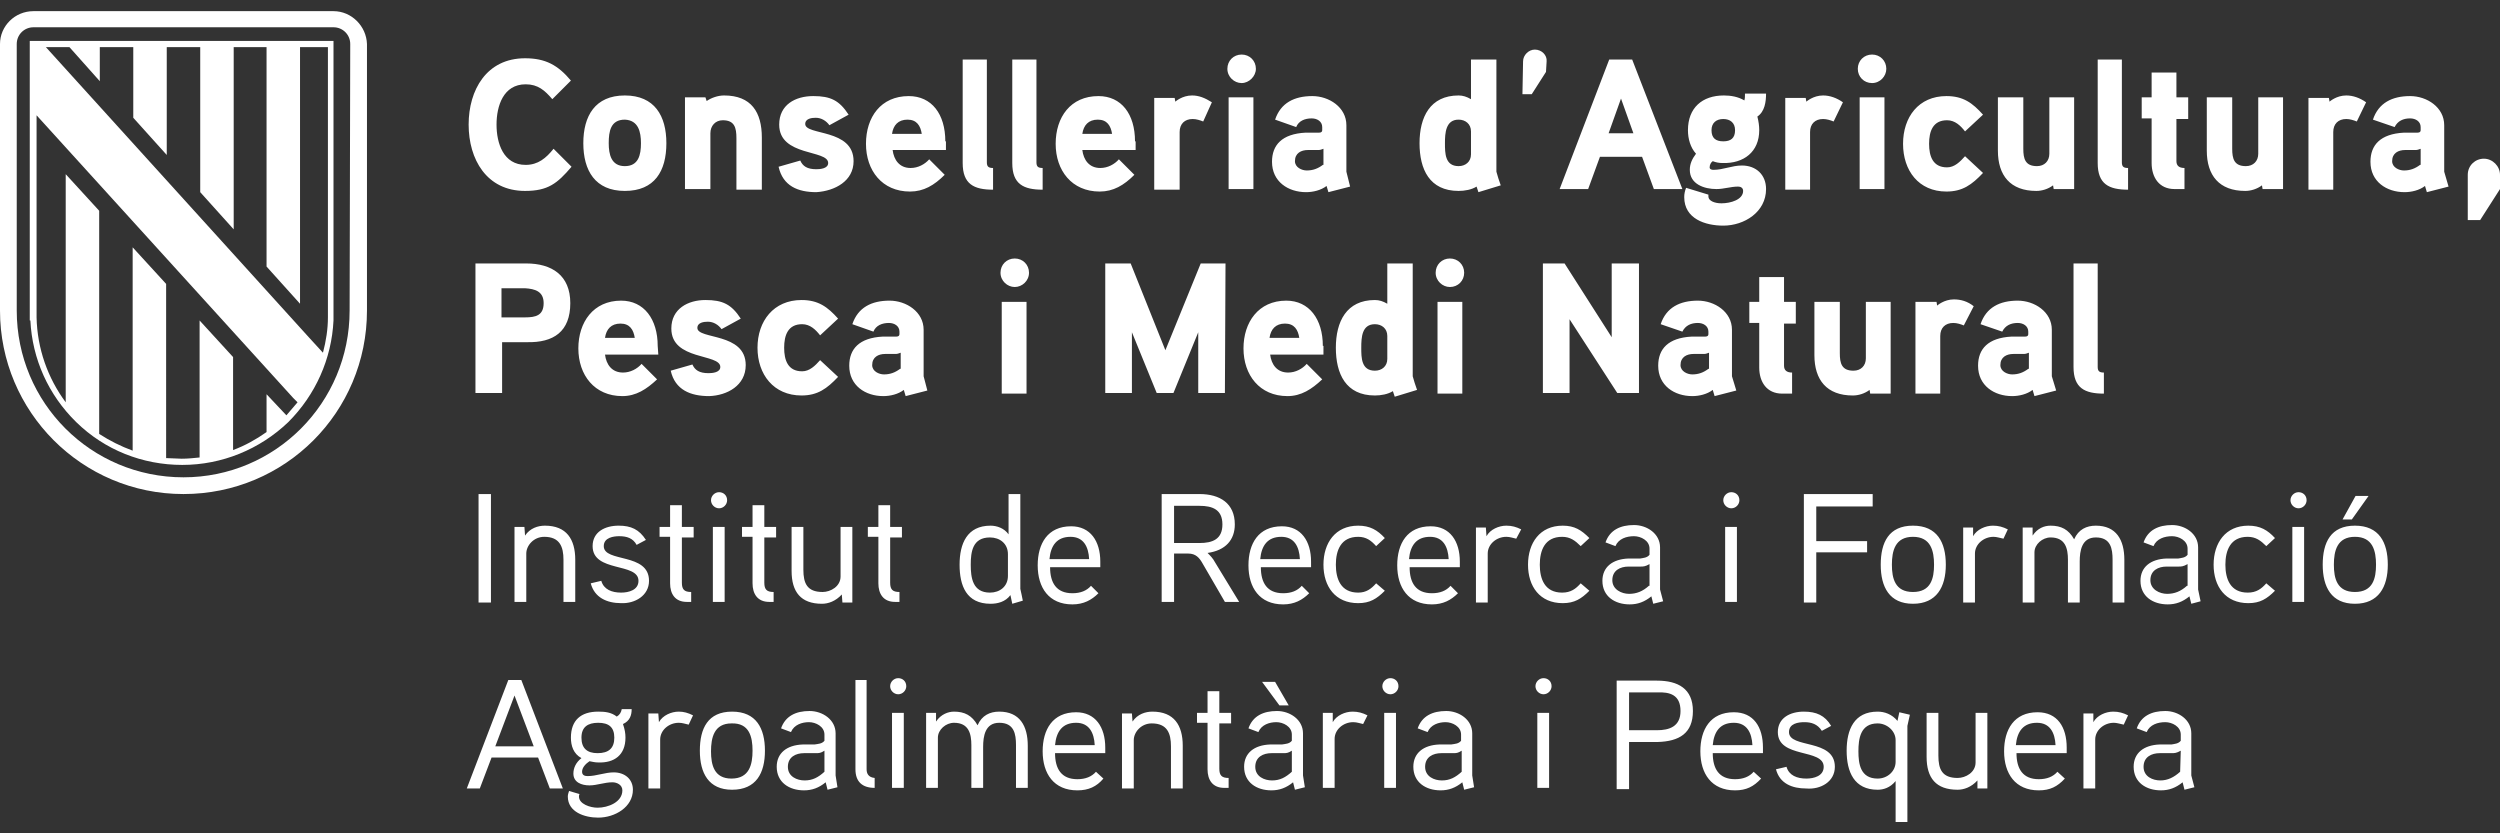 <?xml version="1.0" encoding="utf-8"?>
<!-- Generator: Adobe Illustrator 28.3.0, SVG Export Plug-In . SVG Version: 6.00 Build 0)  -->
<svg version="1.1" id="Capa_1" xmlns="http://www.w3.org/2000/svg" xmlns:xlink="http://www.w3.org/1999/xlink" x="0px" y="0px"
	 viewBox="0 0 403.3 134.4" style="enable-background:new 0 0 403.3 134.4;" xml:space="preserve">
<rect x="0" y="0" width="403.3" height="134.4" fill="#333333" stroke="none"/>
<style type="text/css">
	.st0{fill:#FFFFFF;}
</style>
<g>
	<g>
		<path class="st0" d="M339.4,60.1c-0.7,0-1-0.2-1-0.9V42.5h-3.9v16.7c0,3.4,1.8,4.3,4.9,4.3L339.4,60.1z M327.2,59.5
			c-0.8,0.6-1.6,0.9-2.6,0.9c-0.8,0-1.9-0.5-1.9-1.5c0-1.3,1-1.8,2.1-1.8h1.7c0.3,0,0.5-0.1,0.8-0.2V59.5z M331,60.7v-7.5
			c0-2.9-2.8-4.7-5.5-4.7c-2.9,0-5.1,1.1-6,3.8l3.5,1.2c0.5-1,1.4-1.4,2.5-1.4c0.9,0,1.7,0.5,1.7,1.4v0.4c0,0.2-0.1,0.4-0.5,0.4
			c0,0-1.3,0-2.2,0c-3.8,0.2-5.4,2-5.4,4.7c0,3.2,2.6,4.9,5.5,4.9c1.1,0,2.4-0.3,3.3-1l0.3,1l3.5-0.9L331,60.7z M318.4,49.4
			c-1-0.8-2.1-1.1-3.2-1.1c-1.6,0-2.7,1-2.7,1l-0.1-0.6H309v14.8h4v-9.3c0-1.3,0.8-2.1,2.1-2.1c0.6,0,1.2,0.2,1.7,0.4L318.4,49.4z
			 M305.1,48.7H301v9.1c0,1.2-0.8,2-2,2c-1.9,0-2.2-1.2-2.2-2.8v-8.3h-4.1v8.6c0,4,2,6.5,6.2,6.5c0.9,0,1.9-0.3,2.7-0.9l0.1,0.6h3.3
			V48.7z M289.7,48.7h-1.9v-4h-4v4h-1.6v3.4h1.6v7.2c0,2.3,1.2,4.2,3.7,4.2h1.6v-3.4c-0.9,0-1.3-0.4-1.3-1.1v-6.8h1.9V48.7z
			 M275.6,59.5c-0.8,0.6-1.6,0.9-2.6,0.9c-0.8,0-1.9-0.5-1.9-1.5c0-1.3,1-1.8,2.1-1.8h1.7c0.3,0,0.5-0.1,0.8-0.2V59.5z M279.4,60.7
			v-7.5c0-2.9-2.8-4.7-5.5-4.7c-2.9,0-5.1,1.1-6,3.8l3.5,1.2c0.5-1,1.4-1.4,2.5-1.4c0.9,0,1.7,0.5,1.7,1.4v0.4
			c0,0.2-0.1,0.4-0.5,0.4c0,0-1.3,0-2.2,0c-3.8,0.2-5.4,2-5.4,4.7c0,3.2,2.6,4.9,5.5,4.9c1.1,0,2.4-0.3,3.3-1l0.3,1l3.5-0.9
			L279.4,60.7z M264.3,42.5H260v11.9l-7.6-11.9h-3.5v20.9h4.3V51.5l7.7,11.9h3.5V42.5z M235.9,48.7h-4v14.8h4V48.7z M236.2,44
			c0-1.3-1-2.3-2.3-2.3c-1.3,0-2.3,1-2.3,2.3c0,1.3,1.1,2.3,2.3,2.3C235.2,46.3,236.2,45.3,236.2,44 M223.8,57.9
			c0,1.2-0.9,1.9-2,1.9c-2.2,0-2.2-2.1-2.2-3.7c0-1.7,0.1-3.8,2.2-3.8c1.1,0,2,0.7,2,1.9V57.9z M228.6,62.9
			c-0.1-0.2-0.7-2.1-0.7-2.2V42.5h-4.1V49c-0.7-0.4-1.3-0.6-2-0.6c-4.6,0-6.3,3.5-6.3,7.7s1.6,7.7,6.3,7.7c1,0,2.1-0.2,2.9-0.7
			l0.3,0.9L228.6,62.9z M204.8,54.5c0.2-1.4,1-2.3,2.5-2.3s2.1,1,2.3,2.3H204.8z M213.4,55.8c0-4.3-2.2-7.3-5.9-7.3
			c-4.5,0-6.9,3.5-6.9,7.7c0,4.3,2.6,7.7,7.1,7.7c2.2,0,3.9-1.1,5.6-2.7l-2.5-2.5c-0.7,0.8-1.8,1.4-3,1.4c-1.8,0-2.7-1.3-2.9-2.9
			h8.6V55.8z M197.7,42.5h-4l-5.7,14l-5.6-14h-4.1v20.9h4.3v-9.8l4,9.8h2.7l4-9.8v9.8h4.3L197.7,42.5L197.7,42.5z M165.6,48.7h-4
			v14.8h4V48.7z M166,44c0-1.3-1-2.3-2.3-2.3c-1.3,0-2.3,1-2.3,2.3c0,1.3,1.1,2.3,2.3,2.3C164.9,46.3,166,45.3,166,44 M145.2,59.5
			c-0.8,0.6-1.6,0.9-2.6,0.9c-0.8,0-1.9-0.5-1.9-1.5c0-1.3,1-1.8,2.1-1.8h1.7c0.3,0,0.5-0.1,0.8-0.2V59.5z M149,60.7v-7.5
			c0-2.9-2.8-4.7-5.5-4.7c-2.9,0-5.1,1.1-6,3.8l3.4,1.2c0.4-1,1.4-1.4,2.5-1.4c0.9,0,1.7,0.5,1.7,1.4v0.4c0,0.2-0.1,0.4-0.5,0.4
			c0,0-1.3,0-2.2,0c-3.8,0.2-5.4,2-5.4,4.7c0,3.2,2.6,4.9,5.5,4.9c1.1,0,2.4-0.3,3.3-1l0.3,1l3.5-0.9L149,60.7z M135.2,51.4
			c-1.7-1.9-3.2-3-5.9-3c-4.5,0-7.1,3.4-7.1,7.7c0,4.3,2.6,7.7,7.1,7.7c2.6,0,4.1-1.1,5.9-3l-2.9-2.7c-0.8,0.9-1.7,1.8-2.9,1.8
			c-2.3,0-2.9-1.8-2.9-3.8c0-2,0.6-3.8,2.9-3.8c1.3,0,2.2,0.9,2.9,1.8L135.2,51.4z M120.3,58.9c0-5.3-7.8-4.1-7.8-6
			c0-0.9,1.1-1,1.7-1c0.9,0,1.7,0.5,2.2,1.2l3.1-1.7c-1.5-2.3-2.9-3-5.7-3c-2.8,0-5.5,1.4-5.5,4.6c0,5.2,7.9,4,7.9,6.2
			c0,0.9-1.3,1-1.9,1c-1.5,0-2.2-0.5-2.6-1.4l-3.5,1c0.7,3.1,3.2,4.1,6.2,4.1C117.3,63.8,120.3,62.2,120.3,58.9 M97.6,54.5
			c0.2-1.4,1-2.3,2.5-2.3s2.1,1,2.3,2.3H97.6z M106.1,55.8c0-4.3-2.2-7.3-5.9-7.3c-4.5,0-6.9,3.5-6.9,7.7c0,4.3,2.6,7.7,7.1,7.7
			c2.2,0,3.9-1.1,5.6-2.7l-2.5-2.5c-0.7,0.8-1.8,1.4-3,1.4c-1.8,0-2.7-1.3-2.9-2.9h8.6L106.1,55.8L106.1,55.8z M87.7,48.9
			c0,2-1.3,2.3-3,2.3h-3.8v-4.7h3.8C86.3,46.6,87.7,47,87.7,48.9 M92,48.9c0-4.5-3-6.4-7.1-6.4h-8.2v20.9h4.3v-8.2H85
			C89.3,55.3,92,53.5,92,48.9"/>
		<path class="st0" d="M403.3,28.2c0-1.4-1.2-2.6-2.6-2.6c-1.4,0-2.6,1.1-2.6,2.6v7.3h2l3.2-5L403.3,28.2L403.3,28.2z M390.4,26.6
			c-0.8,0.6-1.6,0.9-2.6,0.9c-0.8,0-1.9-0.5-1.9-1.5c0-1.3,1-1.8,2.1-1.8h1.7c0.3,0,0.5-0.1,0.8-0.2V26.6z M394.3,27.7v-7.5
			c0-2.9-2.8-4.7-5.5-4.7c-2.9,0-5.1,1.1-6,3.8l3.5,1.2c0.5-1,1.4-1.4,2.5-1.4c0.9,0,1.7,0.5,1.7,1.4V21c0,0.2-0.1,0.4-0.5,0.4
			c0,0-1.3,0-2.2,0c-3.8,0.2-5.4,2-5.4,4.7c0,3.2,2.6,4.9,5.5,4.9c1.1,0,2.4-0.3,3.3-1l0.3,1l3.5-0.9L394.3,27.7z M381.7,16.5
			c-1-0.7-2.1-1.1-3.2-1.1c-1.6,0-2.7,1-2.7,1l-0.1-0.6h-3.3v14.8h4v-9.3c0-1.3,0.8-2.1,2.1-2.1c0.6,0,1.2,0.2,1.7,0.4L381.7,16.5z
			 M368.4,15.7h-4.1v9.1c0,1.2-0.8,2-2,2c-1.9,0-2.2-1.2-2.2-2.8v-8.3H356v8.6c0,4,2,6.5,6.2,6.5c0.9,0,1.9-0.3,2.7-0.9l0.1,0.6h3.3
			V15.7z M353,15.7h-1.9v-4h-4v4h-1.6v3.4h1.6v7.2c0,2.3,1.2,4.2,3.7,4.2h1.6v-3.4c-0.9,0-1.3-0.4-1.3-1.1v-6.8h1.9V15.7z
			 M343.3,27.1c-0.7,0-1-0.2-1-0.9V9.6h-3.9v16.7c0,3.4,1.8,4.3,4.9,4.3L343.3,27.1z M334.7,15.7h-4.1v9.1c0,1.2-0.8,2-2,2
			c-1.9,0-2.2-1.2-2.2-2.8v-8.3h-4.1v8.6c0,4,2,6.5,6.2,6.5c0.9,0,1.9-0.3,2.7-0.9l0.1,0.6h3.3V15.7z M319.9,18.5
			c-1.7-1.9-3.2-3-5.9-3c-4.5,0-7,3.4-7,7.7c0,4.3,2.5,7.7,7,7.7c2.6,0,4.1-1.1,5.9-3l-2.9-2.7c-0.8,0.9-1.7,1.8-2.9,1.8
			c-2.3,0-2.9-1.8-2.9-3.8c0-2,0.6-3.8,2.9-3.8c1.3,0,2.2,0.9,2.9,1.8L319.9,18.5z M304,15.7h-4v14.8h4V15.7z M304.3,11.1
			c0-1.3-1-2.3-2.3-2.3c-1.3,0-2.3,1-2.3,2.3c0,1.3,1,2.3,2.3,2.3C303.3,13.4,304.3,12.3,304.3,11.1 M297.3,16.5
			c-1-0.7-2.1-1.1-3.2-1.1c-1.6,0-2.7,1-2.7,1l-0.1-0.6h-3.3v14.8h4v-9.3c0-1.3,0.8-2.1,2.1-2.1c0.6,0,1.2,0.2,1.7,0.4L297.3,16.5z
			 M279.9,21c0,1.3-0.7,1.8-1.9,1.8s-1.9-0.5-1.9-1.8c0-1.2,0.8-1.8,1.9-1.8C279.1,19.2,279.9,19.8,279.9,21 M283.8,21
			c0-0.7-0.1-1.4-0.3-2.2c1.2-0.8,1.4-2.4,1.4-3.7h-3.4c0,0.4,0,0.8-0.1,1.1c-1-0.6-2.2-0.8-3.3-0.8c-3.5,0-5.8,2-5.8,5.6
			c0,1.4,0.4,2.8,1.3,3.8c-0.6,0.8-1,1.6-1,2.6c0,2.3,2.3,3.1,4.3,3.1c1.2,0,2.3-0.4,3.5-0.4c0.4,0,0.8,0.2,0.8,0.7c0,1.4-2,2-3.5,2
			c-1.1,0-2.1-0.4-2.1-1.1c0-0.1,0-0.2,0-0.3l-3.6-1.1c-0.2,0.5-0.3,1-0.3,1.5c0,3.5,3.4,4.6,6.3,4.6c3.4,0,6.9-2.2,6.9-5.9
			c0-2.3-1.6-3.8-3.9-3.8c-1.6,0-3,0.7-4.6,0.7c-0.3,0-0.6-0.1-0.6-0.4c0-0.4,0.2-0.8,0.5-1c0.5,0.2,1,0.3,1.6,0.3
			C281.3,26.4,283.8,24.5,283.8,21 M259.5,21.5l2-5.6l2,5.6H259.5z M263.3,9.6h-3.7l-8,20.9h4.6l1.9-5.2h6.8l1.9,5.2h4.6L263.3,9.6z
			 M249.5,9.9c0.1-1-0.8-1.9-1.9-1.9c-1,0-1.9,0.9-1.9,1.9l-0.1,5.3h1.5l2.3-3.6L249.5,9.9z M237.3,24.9c0,1.2-0.9,1.9-2,1.9
			c-2.2,0-2.2-2.1-2.2-3.7c0-1.6,0.1-3.8,2.2-3.8c1.1,0,2,0.7,2,1.9V24.9z M242.1,29.9c-0.1-0.2-0.7-2.1-0.7-2.2V9.6h-4.1V16
			c-0.7-0.4-1.3-0.6-2-0.6c-4.6,0-6.3,3.5-6.3,7.7s1.6,7.7,6.3,7.7c1,0,2.1-0.2,2.9-0.7l0.3,0.9L242.1,29.9z M213.4,26.6
			c-0.8,0.6-1.6,0.9-2.6,0.9c-0.8,0-1.9-0.5-1.9-1.5c0-1.3,1-1.8,2.1-1.8h1.7c0.3,0,0.5-0.1,0.8-0.2V26.6z M217.2,27.7v-7.5
			c0-2.9-2.8-4.7-5.5-4.7c-2.9,0-5.1,1.1-6,3.8l3.4,1.2c0.4-1,1.4-1.4,2.5-1.4c0.9,0,1.7,0.5,1.7,1.4V21c0,0.2-0.1,0.4-0.5,0.4
			c0,0-1.3,0-2.2,0c-3.8,0.2-5.4,2-5.4,4.7c0,3.2,2.6,4.9,5.5,4.9c1.1,0,2.4-0.3,3.3-1l0.3,1l3.5-0.9L217.2,27.7z M202.2,15.7h-4
			v14.8h4V15.7z M202.6,11.1c0-1.3-1-2.3-2.3-2.3c-1.3,0-2.3,1-2.3,2.3c0,1.3,1.1,2.3,2.3,2.3C201.5,13.4,202.6,12.3,202.6,11.1
			 M195.5,16.5c-1.1-0.7-2.1-1.1-3.2-1.1c-1.6,0-2.7,1-2.7,1l-0.1-0.6h-3.3v14.8h4.1v-9.3c0-1.3,0.8-2.1,2.1-2.1
			c0.6,0,1.2,0.2,1.7,0.4L195.5,16.5z M174.6,21.6c0.2-1.4,1-2.3,2.5-2.3s2.1,1,2.3,2.3H174.6z M183.1,22.8c0-4.4-2.2-7.3-5.9-7.3
			c-4.5,0-6.9,3.4-6.9,7.7c0,4.3,2.6,7.7,7.1,7.7c2.2,0,3.9-1,5.6-2.7l-2.5-2.5c-0.7,0.8-1.8,1.4-3,1.4c-1.8,0-2.7-1.3-2.9-2.9h8.6
			V22.8z M168.2,27.1c-0.7,0-1-0.2-1-0.9V9.6h-3.9v16.7c0,3.4,1.8,4.3,4.9,4.3L168.2,27.1z M160.2,27.1c-0.7,0-1-0.2-1-0.9V9.6h-3.9
			v16.7c0,3.4,1.8,4.3,4.9,4.3L160.2,27.1z M143.9,21.6c0.2-1.4,1-2.3,2.5-2.3s2.1,1,2.3,2.3H143.9z M152.5,22.8
			c0-4.4-2.2-7.3-5.9-7.3c-4.5,0-6.9,3.4-6.9,7.7c0,4.3,2.6,7.7,7.1,7.7c2.2,0,3.9-1,5.6-2.7l-2.5-2.5c-0.7,0.8-1.8,1.4-3,1.4
			c-1.8,0-2.7-1.3-2.9-2.9h8.6V22.8z M137.7,26c0-5.3-7.8-4.1-7.8-6c0-0.9,1.1-1,1.7-1c0.9,0,1.7,0.5,2.2,1.2l3.1-1.7
			c-1.5-2.3-2.9-3-5.7-3c-2.9,0-5.5,1.4-5.5,4.6c0,5.2,7.9,4,7.9,6.2c0,0.9-1.3,1-1.9,1c-1.5,0-2.2-0.5-2.6-1.4l-3.5,1
			c0.7,3.1,3.1,4.1,6.1,4.1C134.7,30.8,137.7,29.2,137.7,26 M122.9,22.2c0-4.1-1.7-6.8-6.1-6.8c-1,0-2.1,0.4-2.8,0.9l-0.2-0.6h-3.3
			v14.8h4.1v-9c0-1.2,0.8-2.1,2-2.1c1.9,0,2.2,1.2,2.2,2.9v8.3h4.1V22.2z M103.4,23.1c0,1.9-0.4,3.7-2.6,3.7c-2.2,0-2.6-1.9-2.6-3.7
			c0-1.9,0.3-3.8,2.6-3.8C103,19.4,103.4,21.3,103.4,23.1 M107.5,23.1c0-4.4-1.9-7.7-6.7-7.7c-4.8,0-6.7,3.3-6.7,7.7
			s1.9,7.7,6.7,7.7S107.5,27.6,107.5,23.1 M89.3,24c-1.2,1.5-2.5,2.6-4.5,2.6c-3.6,0-4.7-3.5-4.7-6.5s1.1-6.5,4.7-6.5
			c2,0,3.1,1,4.3,2.4l3-3c-2.1-2.5-4.1-3.6-7.4-3.6c-6.2,0-9.1,5.1-9.1,10.7c0,5.6,2.9,10.7,9.1,10.7c3.7,0,5.2-1.2,7.5-3.9L89.3,24
			z"/>
		<path class="st0" d="M351.7,124.5c-1,0.9-2,1.4-3.2,1.4c-1.2,0-2.7-0.6-2.7-2.2c0-1.6,1.3-2.2,2.6-2.2h1.9c0.5,0,0.8,0,1.5-0.4
			L351.7,124.5L351.7,124.5z M353.5,125.1v-6.8c0-2.2-2.1-3.6-4.2-3.6c-2.2,0-3.9,0.8-4.6,2.8l1.6,0.6c0.5-1.2,1.8-1.6,3-1.6
			c1.1,0,2.5,0.7,2.5,2v1c-0.4,0.5-1,0.5-1.5,0.6c0,0-1.5,0-1.9,0c-2.6,0.1-4.2,1.4-4.2,3.6c0,2.5,2,3.8,4.4,3.8
			c1.3,0,2.4-0.4,3.5-1.3l0.3,1.2l1.6-0.4L353.5,125.1z M343.3,115.4c-0.8-0.4-1.5-0.6-2.4-0.6c-1.2,0-2.6,0.6-3.2,1.7l0-1.4h-1.6
			v12.1h1.9v-7.9c0-1.5,1.4-2.7,3-2.7c0.5,0,1.1,0.2,1.6,0.3L343.3,115.4z M325.2,120.2c0.2-2.2,1.2-3.6,3.4-3.6
			c2.1,0,2.9,1.6,3,3.6H325.2z M333.4,120.6c0-3.3-1.5-5.7-4.7-5.7c-3.8,0-5.4,2.8-5.4,6.3c0,3.6,1.8,6.3,5.6,6.3
			c1.8,0,3-0.6,4.2-1.9l-1.2-1.1c-0.7,0.8-1.7,1.2-3,1.2c-2.6,0-3.6-1.7-3.6-4.2h8.1V120.6z M320.6,115h-1.9v8
			c0,1.6-1.6,2.5-2.9,2.5c-2.5,0-3.1-1.4-3.1-3.6V115h-1.9v7.1c0,3.4,1.5,5.3,5,5.3c1,0,2.2-0.4,3.2-1.5l0,1.3h1.6L320.6,115
			L320.6,115z M305.8,122.9c0,1.5-1.3,2.7-2.9,2.7c-2.8,0-3.1-2.4-3.1-4.4s0.3-4.5,3.1-4.5c1.5,0,2.9,1.2,2.9,2.7V122.9z
			 M306.4,114.9l-0.3,1.4c-0.9-1.1-2.1-1.5-3.2-1.5c-3.8,0-5,2.9-5,6.3s1.2,6.3,5,6.3c0.9,0,2-0.3,2.9-1.4v6.6h1.9v-15.5l0.4-1.8
			L306.4,114.9z M296,123.7c0-4.6-7.4-2.9-7.4-5.6c0-1.4,1.5-1.6,2.5-1.6c1.1,0,2.1,0.3,2.8,1.4l1.5-0.8c-1-1.7-2.4-2.3-4.4-2.3
			c-2.2,0-4.2,1-4.2,3.3c0,4.3,7.4,2.6,7.4,5.6c0,1.5-1.6,1.9-2.8,1.9c-1.5,0-2.8-0.5-3.2-1.9l-1.7,0.4c0.6,2.3,2.6,3.1,4.9,3.1
			C293.7,127.4,296,126.1,296,123.7 M276.3,120.2c0.2-2.2,1.2-3.6,3.4-3.6c2.1,0,2.9,1.6,3,3.6H276.3z M284.4,120.6
			c0-3.3-1.5-5.7-4.7-5.7c-3.8,0-5.4,2.8-5.4,6.3c0,3.6,1.8,6.3,5.6,6.3c1.8,0,3-0.6,4.2-1.9l-1.2-1.1c-0.7,0.8-1.7,1.2-3,1.2
			c-2.6,0-3.6-1.7-3.6-4.2h8.1V120.6z M271.1,114.7c0,2.5-1.8,3.1-3.8,3.1h-4.5v-6.1h4.5C269.4,111.6,271.1,112.1,271.1,114.7
			 M273.1,114.7c0-3.6-2.4-4.9-5.8-4.9h-6.5v17.5h2v-7.6h4.6C270.9,119.6,273.1,118.3,273.1,114.7 M249.9,115h-1.9v12.1h1.9V115z
			 M250.3,110.7c0-0.8-0.6-1.3-1.3-1.3s-1.3,0.6-1.3,1.3c0,0.7,0.6,1.3,1.3,1.3S250.3,111.4,250.3,110.7 M235.8,124.5
			c-1,0.9-1.9,1.4-3.2,1.4c-1.2,0-2.7-0.6-2.7-2.2c0-1.6,1.3-2.2,2.6-2.2h1.9c0.5,0,0.8,0,1.4-0.4L235.8,124.5L235.8,124.5z
			 M237.5,125.1v-6.8c0-2.2-2.1-3.6-4.2-3.6c-2.2,0-3.9,0.8-4.6,2.8l1.6,0.6c0.5-1.2,1.8-1.6,2.9-1.6c1.1,0,2.5,0.7,2.5,2v1
			c-0.4,0.5-1,0.5-1.6,0.6c0,0-1.5,0-1.9,0c-2.6,0.1-4.2,1.4-4.2,3.6c0,2.5,2,3.8,4.4,3.8c1.3,0,2.4-0.4,3.5-1.3l0.3,1.2l1.6-0.4
			L237.5,125.1z M225.2,115h-1.9v12.1h1.9V115z M225.6,110.7c0-0.8-0.6-1.3-1.3-1.3c-0.7,0-1.3,0.6-1.3,1.3c0,0.7,0.6,1.3,1.3,1.3
			C225,112,225.6,111.4,225.6,110.7 M220.6,115.4c-0.8-0.4-1.5-0.6-2.4-0.6c-1.2,0-2.6,0.6-3.2,1.7L215,115h-1.6v12.1h1.9v-7.9
			c0-1.5,1.4-2.7,3-2.7c0.6,0,1.1,0.2,1.6,0.3L220.6,115.4z M205.7,110h-2.1l2.8,3.8h1.5L205.7,110z M208.4,124.5
			c-1,0.9-1.9,1.4-3.2,1.4c-1.2,0-2.7-0.6-2.7-2.2c0-1.6,1.3-2.2,2.6-2.2h1.9c0.5,0,0.8,0,1.4-0.4L208.4,124.5L208.4,124.5z
			 M210.2,125.1v-6.8c0-2.2-2.1-3.6-4.2-3.6c-2.2,0-3.9,0.8-4.6,2.8l1.6,0.6c0.5-1.2,1.8-1.6,2.9-1.6c1.1,0,2.5,0.7,2.5,2v1
			c-0.4,0.5-1,0.5-1.6,0.6c0,0-1.5,0-1.9,0c-2.6,0.1-4.2,1.4-4.2,3.6c0,2.5,2,3.8,4.4,3.8c1.3,0,2.4-0.4,3.5-1.3l0.3,1.2l1.6-0.4
			L210.2,125.1z M198.6,115h-1.9v-3.5h-1.9v3.5h-1.7v1.6h1.7v7.5c0,1.7,0.8,3,2.7,3h0.7v-1.6c-1.1,0-1.5-0.4-1.5-1.5v-7.3h1.9
			L198.6,115L198.6,115z M190.8,120.3c0-3.3-1.4-5.5-4.9-5.5c-1.1,0-2.4,0.4-3.2,1.6l-0.1-1.3h-1.6v12.1h1.9v-7.8
			c0-1.3,1.2-2.7,2.9-2.7c2.5,0,3.1,1.6,3.1,3.7v6.8h1.9L190.8,120.3L190.8,120.3z M170.2,120.2c0.2-2.2,1.2-3.6,3.4-3.6
			c2.1,0,2.9,1.6,3,3.6H170.2z M178.3,120.6c0-3.3-1.6-5.7-4.7-5.7c-3.8,0-5.4,2.8-5.4,6.3c0,3.6,1.8,6.3,5.6,6.3
			c1.8,0,3.1-0.6,4.2-1.9l-1.2-1.1c-0.7,0.8-1.7,1.2-3,1.2c-2.6,0-3.6-1.7-3.6-4.2h8.1L178.3,120.6L178.3,120.6z M165.8,120.3
			c0-3.2-1.3-5.5-4.6-5.5c-1.5,0-2.8,0.6-3.5,2.2c-0.9-1.6-2.1-2.2-3.8-2.2c-0.9,0-2.1,0.4-2.9,1.6L151,115h-1.6v12.1h1.9v-8.1
			c0-1.3,1.3-2.4,2.6-2.4c2.4,0,2.8,1.8,2.8,3.6v6.9h1.9v-6.6c0-1.7,0.3-3.9,2.6-3.9c2.4,0,2.7,1.8,2.7,3.6v6.9h1.9L165.8,120.3
			L165.8,120.3z M145.8,115h-1.9v12.1h1.9V115z M146.2,110.7c0-0.8-0.6-1.3-1.3-1.3s-1.3,0.6-1.3,1.3c0,0.7,0.6,1.3,1.3,1.3
			S146.2,111.4,146.2,110.7 M141.1,125.5c-1-0.1-1.3-0.7-1.3-1.4v-14.4h-1.8v14.4c0,2,1.1,3,3.1,3L141.1,125.5z M133,124.5
			c-1,0.9-1.9,1.4-3.2,1.4c-1.2,0-2.7-0.6-2.7-2.2c0-1.6,1.3-2.2,2.6-2.2h1.9c0.5,0,0.8,0,1.4-0.4L133,124.5L133,124.5z
			 M134.8,125.1v-6.8c0-2.2-2.1-3.6-4.2-3.6c-2.2,0-3.9,0.8-4.6,2.8l1.6,0.6c0.5-1.2,1.8-1.6,2.9-1.6c1.1,0,2.5,0.7,2.5,2v1
			c-0.4,0.5-1,0.5-1.6,0.6c0,0-1.5,0-1.9,0c-2.6,0.1-4.2,1.4-4.2,3.6c0,2.5,2,3.8,4.4,3.8c1.3,0,2.4-0.4,3.5-1.3l0.3,1.2l1.6-0.4
			L134.8,125.1z M121.4,121.1c0,2.2-0.5,4.5-3.4,4.5c-2.8,0-3.3-2.2-3.3-4.4s0.5-4.5,3.3-4.5C120.9,116.6,121.4,118.9,121.4,121.1
			 M123.4,121.1c0-3.6-1.4-6.3-5.3-6.3c-3.9,0-5.2,2.7-5.2,6.3s1.4,6.3,5.2,6.3C122,127.4,123.4,124.7,123.4,121.1 M111.8,115.4
			c-0.8-0.4-1.5-0.6-2.3-0.6c-1.2,0-2.6,0.6-3.2,1.7l-0.1-1.4h-1.6v12.1h1.9v-7.9c0-1.5,1.4-2.7,3-2.7c0.6,0,1.1,0.2,1.6,0.3
			L111.8,115.4z M99.1,119c0,1.7-0.9,2.5-2.7,2.5c-1.7,0-2.6-0.8-2.6-2.5s1-2.4,2.7-2.4S99.1,117.3,99.1,119 M100.9,119
			c0-0.7-0.1-1.3-0.4-2.2c1.1-0.5,1.4-1.4,1.4-2.4h-1.6c-0.1,0.5-0.3,0.9-0.8,1.2c-0.9-0.7-1.9-0.8-3-0.8c-2.8,0-4.4,1.4-4.4,4.2
			c0,1.3,0.4,2.6,1.7,3.3c-0.9,0.7-1.3,1.6-1.3,2.5c0,1.4,1.3,1.9,2.6,1.9c1.2,0,2.4-0.5,3.7-0.5c0.7,0,1.6,0.4,1.6,1.3
			c0,1.9-2.3,2.8-4,2.8c-1.2,0-3-0.6-3-1.8c0-0.1,0-0.3,0.1-0.4l-1.7-0.5c-0.1,0.3-0.2,0.6-0.2,0.9c0,2.5,2.7,3.4,4.9,3.4
			c2.7,0,5.6-1.7,5.6-4.5c0-1.7-1.3-2.8-3.1-2.8c-1.4,0-2.8,0.6-4.2,0.6c-0.4,0-0.9-0.1-0.9-0.7c0-0.7,0.6-1.3,1.2-1.7
			c0.5,0.1,0.9,0.2,1.4,0.2C99.1,123.1,100.9,121.8,100.9,119 M79.9,120.4l3.1-8.2l3.1,8.2H79.9z M84.1,109.7H82l-6.7,17.5h2.1
			l1.9-5h7.5l1.9,5h2.1L84.1,109.7z"/>
		<path class="st0" d="M380,80l-2.1,3.8h1.5l2.7-3.8H380z M383.3,91.1c0,2.2-0.5,4.4-3.4,4.4c-2.9,0-3.4-2.2-3.4-4.4
			s0.5-4.5,3.4-4.5C382.8,86.6,383.3,88.9,383.3,91.1 M385.2,91.1c0-3.6-1.4-6.3-5.3-6.3s-5.2,2.7-5.2,6.3s1.4,6.3,5.2,6.3
			S385.2,94.7,385.2,91.1 M371.7,85h-1.9v12.1h1.9V85z M372.1,80.7c0-0.8-0.6-1.3-1.3-1.3c-0.7,0-1.3,0.6-1.3,1.3
			c0,0.7,0.6,1.3,1.3,1.3C371.5,82,372.1,81.4,372.1,80.7 M367,86.8c-1.2-1.3-2.4-2-4.3-2c-3.7,0-5.6,2.8-5.6,6.3s1.9,6.2,5.6,6.2
			c1.9,0,3-0.7,4.3-2l-1.4-1.2c-0.8,0.9-1.6,1.5-3,1.5c-2.8,0-3.6-2.2-3.6-4.5c0-2.3,0.8-4.5,3.6-4.5c1.3,0,2.1,0.6,3,1.5L367,86.8z
			 M352.8,94.5c-1,0.9-2,1.3-3.2,1.3c-1.2,0-2.7-0.7-2.7-2.2c0-1.6,1.3-2.2,2.6-2.2h1.9c0.5,0,0.8,0,1.5-0.4V94.5z M354.6,95.1v-6.8
			c0-2.2-2.1-3.6-4.2-3.6c-2.2,0-3.9,0.8-4.6,2.8l1.6,0.6c0.5-1.2,1.8-1.6,3-1.6c1.1,0,2.5,0.7,2.5,2v1c-0.4,0.5-1,0.5-1.5,0.6
			c0,0-1.5,0-1.9,0c-2.6,0.1-4.2,1.4-4.2,3.6c0,2.5,2,3.8,4.4,3.8c1.3,0,2.4-0.4,3.5-1.3l0.3,1.2L355,97L354.6,95.1z M342.7,90.3
			c0-3.2-1.3-5.5-4.6-5.5c-1.5,0-2.8,0.6-3.5,2.2c-0.9-1.6-2.1-2.2-3.8-2.2c-1,0-2.1,0.4-2.9,1.6l0-1.3h-1.6v12.1h1.9v-8.1
			c0-1.3,1.3-2.4,2.6-2.4c2.4,0,2.8,1.8,2.8,3.6v6.9h1.9v-6.6c0-1.7,0.3-3.9,2.6-3.9c2.4,0,2.7,1.8,2.7,3.6v6.9h1.9L342.7,90.3
			L342.7,90.3z M323.9,85.4c-0.8-0.4-1.5-0.6-2.4-0.6c-1.2,0-2.6,0.6-3.2,1.7l0-1.4h-1.6v12.1h1.9v-7.9c0-1.5,1.4-2.7,3-2.7
			c0.5,0,1.1,0.2,1.6,0.3L323.9,85.4z M312,91.1c0,2.2-0.5,4.4-3.4,4.4c-2.9,0-3.4-2.2-3.4-4.4s0.5-4.5,3.4-4.5
			C311.5,86.6,312,88.9,312,91.1 M313.9,91.1c0-3.6-1.4-6.3-5.3-6.3s-5.2,2.7-5.2,6.3s1.4,6.3,5.2,6.3S313.9,94.7,313.9,91.1
			 M302.1,79.7H291v17.5h2v-8.1h8.2v-1.8H293v-5.6h9.1L302.1,79.7L302.1,79.7z M280.2,85h-1.9v12.1h1.9V85z M280.6,80.7
			c0-0.8-0.6-1.3-1.3-1.3c-0.7,0-1.3,0.6-1.3,1.3c0,0.7,0.6,1.3,1.3,1.3C280,82,280.6,81.4,280.6,80.7 M266,94.5
			c-1,0.9-2,1.3-3.2,1.3c-1.2,0-2.7-0.7-2.7-2.2c0-1.6,1.3-2.2,2.6-2.2h1.9c0.5,0,0.8,0,1.5-0.4V94.5z M267.8,95.1v-6.8
			c0-2.2-2.1-3.6-4.2-3.6c-2.2,0-3.9,0.8-4.6,2.8l1.6,0.6c0.5-1.2,1.8-1.6,3-1.6c1.1,0,2.5,0.7,2.5,2v1c-0.4,0.5-1,0.5-1.5,0.6
			c0,0-1.5,0-1.9,0c-2.6,0.1-4.2,1.4-4.2,3.6c0,2.5,2,3.8,4.4,3.8c1.3,0,2.4-0.4,3.5-1.3l0.3,1.2l1.6-0.4L267.8,95.1z M256.4,86.8
			c-1.3-1.3-2.4-2-4.3-2c-3.7,0-5.6,2.8-5.6,6.3s1.9,6.2,5.6,6.2c1.9,0,3-0.7,4.3-2l-1.4-1.2c-0.8,0.9-1.6,1.5-3,1.5
			c-2.8,0-3.6-2.2-3.6-4.5c0-2.3,0.8-4.5,3.6-4.5c1.3,0,2.1,0.6,3,1.5L256.4,86.8z M245.4,85.4c-0.8-0.4-1.5-0.6-2.4-0.6
			c-1.2,0-2.6,0.6-3.2,1.7l-0.1-1.4h-1.6v12.1h1.9v-7.9c0-1.5,1.4-2.7,3-2.7c0.6,0,1.1,0.2,1.6,0.3L245.4,85.4z M227.3,90.2
			c0.2-2.2,1.2-3.6,3.4-3.6c2.1,0,2.9,1.6,3,3.6H227.3z M235.5,90.6c0-3.3-1.6-5.7-4.7-5.7c-3.8,0-5.4,2.8-5.4,6.3
			c0,3.6,1.8,6.3,5.6,6.3c1.8,0,3.1-0.7,4.2-1.8l-1.2-1.2c-0.7,0.8-1.7,1.2-3,1.2c-2.6,0-3.6-1.7-3.6-4.2h8.1L235.5,90.6L235.5,90.6
			z M223.4,86.8c-1.2-1.3-2.4-2-4.3-2c-3.7,0-5.6,2.8-5.6,6.3s1.9,6.2,5.6,6.2c1.9,0,3-0.7,4.3-2l-1.4-1.2c-0.8,0.9-1.6,1.5-2.9,1.5
			c-2.8,0-3.6-2.2-3.6-4.5c0-2.3,0.8-4.5,3.6-4.5c1.3,0,2.1,0.6,2.9,1.5L223.4,86.8z M203.3,90.2c0.2-2.2,1.2-3.6,3.4-3.6
			c2.1,0,2.9,1.6,3,3.6H203.3z M211.5,90.6c0-3.3-1.6-5.7-4.7-5.7c-3.8,0-5.4,2.8-5.4,6.3c0,3.6,1.8,6.3,5.6,6.3
			c1.8,0,3.1-0.7,4.2-1.8l-1.2-1.2c-0.7,0.8-1.7,1.2-3,1.2c-2.6,0-3.6-1.7-3.6-4.2h8.1L211.5,90.6L211.5,90.6z M197.2,84.6
			c0,2.4-1.6,3-3.7,3h-4.1v-6h4.1C195.6,81.6,197.2,82.2,197.2,84.6 M199.2,84.6c0-3.4-2.4-4.9-5.7-4.9h-6.1v17.4h2v-7.8h2.3
			c1.2,0,1.8,0.7,2.3,1.6l3.6,6.2h2.3l-3.9-6.4c-0.3-0.6-0.8-1.1-1.2-1.5C197.7,88.8,199.2,87.1,199.2,84.6 M169.3,90.2
			c0.2-2.2,1.2-3.6,3.4-3.6c2.1,0,2.9,1.6,3,3.6H169.3z M177.5,90.6c0-3.3-1.6-5.7-4.7-5.7c-3.8,0-5.4,2.8-5.4,6.3
			c0,3.6,1.8,6.3,5.6,6.3c1.8,0,3.1-0.7,4.2-1.8l-1.2-1.2c-0.7,0.8-1.7,1.2-3,1.2c-2.6,0-3.6-1.7-3.6-4.2h8.1L177.5,90.6L177.5,90.6
			z M162.6,92.9c0,1.7-1.3,2.7-2.9,2.7c-2.8,0-3.1-2.4-3.1-4.5s0.3-4.4,3.1-4.4c1.6,0,2.9,1,2.9,2.7V92.9z M165,96.9
			c0-0.1-0.4-1.9-0.4-1.9V79.7h-1.9v6.5c-0.7-1-1.9-1.4-2.9-1.4c-3.8,0-5,2.9-5,6.3c0,3.4,1.1,6.3,5,6.3c1.1,0,2.4-0.3,3.2-1.4
			l0.3,1.4L165,96.9z M145.5,85h-1.9v-3.5h-1.9V85h-1.7v1.6h1.7v7.5c0,1.7,0.8,3,2.7,3h0.7v-1.6c-1.1,0-1.5-0.4-1.5-1.5v-7.3h1.9
			L145.5,85L145.5,85z M137.5,85h-1.9v8c0,1.6-1.6,2.5-2.9,2.5c-2.5,0-3.1-1.4-3.1-3.6V85h-1.9v7.1c0,3.4,1.5,5.3,4.9,5.3
			c1,0,2.2-0.4,3.2-1.5l0.1,1.3h1.6L137.5,85L137.5,85z M125.2,85h-1.9v-3.5h-1.9V85h-1.7v1.6h1.7v7.5c0,1.7,0.8,3,2.7,3h0.7v-1.6
			c-1.1,0-1.5-0.4-1.5-1.5v-7.3h1.9L125.2,85L125.2,85z M116.9,85H115v12.1h1.9V85z M117.3,80.7c0-0.8-0.6-1.3-1.3-1.3
			c-0.7,0-1.3,0.6-1.3,1.3c0,0.7,0.6,1.3,1.3,1.3C116.7,82,117.3,81.4,117.3,80.7 M112,85H110v-3.5h-1.9V85h-1.7v1.6h1.7v7.5
			c0,1.7,0.8,3,2.7,3h0.7v-1.6c-1.1,0-1.5-0.4-1.5-1.5v-7.3h1.9V85z M104.7,93.7c0-4.6-7.3-2.9-7.3-5.6c0-1.4,1.6-1.6,2.5-1.6
			c1.2,0,2.2,0.3,2.8,1.4l1.5-0.8c-1.1-1.7-2.4-2.3-4.4-2.3c-2.2,0-4.2,1-4.2,3.3c0,4.3,7.4,2.6,7.4,5.6c0,1.5-1.6,1.9-2.8,1.9
			c-1.5,0-2.8-0.5-3.2-1.9l-1.7,0.4c0.6,2.3,2.6,3.2,4.9,3.2C102.4,97.4,104.7,96.1,104.7,93.7 M92.8,90.3c0-3.3-1.4-5.5-4.9-5.5
			c-1.1,0-2.4,0.4-3.2,1.6L84.6,85H83v12.1h1.9v-7.8c0-1.3,1.2-2.7,2.9-2.7c2.5,0,3.1,1.6,3.1,3.7v6.8h1.9L92.8,90.3L92.8,90.3z
			 M79.2,79.7h-2v17.5h2V79.7z"/>
	</g>
	<g>
		<path class="st0" d="M56.4,50.1C56.4,65,44.4,77,29.6,77C14.7,77,2.7,65,2.7,50.1v-43c0-1.5,1.2-2.7,2.7-2.7h48.4
			c1.5,0,2.7,1.2,2.7,2.7L56.4,50.1L56.4,50.1z M53.8,1.8H5.4C2.4,1.8,0,4.2,0,7.1v43c0,16.3,13.2,29.6,29.6,29.6
			s29.6-13.2,29.6-29.6v-43C59.1,4.2,56.7,1.8,53.8,1.8"/>
		<path class="st0" d="M52.9,50.7L52.9,50.7l0,0.5c0,1.9-0.3,3.8-0.8,5.7l-2.2-2.4L7.4,7.6h3.8l4.9,5.5V7.6h5.4V19l5.4,6V7.6h5.4V31
			l5.4,6V7.6H43V43l5.4,6V7.6h4.5L52.9,50.7L52.9,50.7z M5.9,18.6c4.7,5.2,41.4,45.6,41.4,45.6l0.7,0.7c-0.6,0.7-1.2,1.4-1.8,2.1
			L43,63.6v6.1c-1.7,1.2-3.5,2.2-5.4,2.9V57.6l-5.4-5.9v22.1c-1,0.1-1.9,0.2-2.9,0.2c-0.8,0-1.7-0.1-2.5-0.1V45.8l-5.4-5.9v32.8
			c-1.9-0.7-3.7-1.6-5.4-2.7V34l-5.4-5.9v36.8C7.7,61,6,56.2,5.9,51.2l0-0.5h0L5.9,18.6L5.9,18.6z M53.8,51.7V6.6h-49v45.1h0.1
			c0.3,6.2,2.9,12,7.4,16.4c4.6,4.5,10.7,6.9,17.1,6.9s12.5-2.5,17.1-6.9C50.9,63.7,53.5,57.9,53.8,51.7
			C53.8,51.7,53.8,51.7,53.8,51.7z"/>
	</g>
</g>
</svg>
